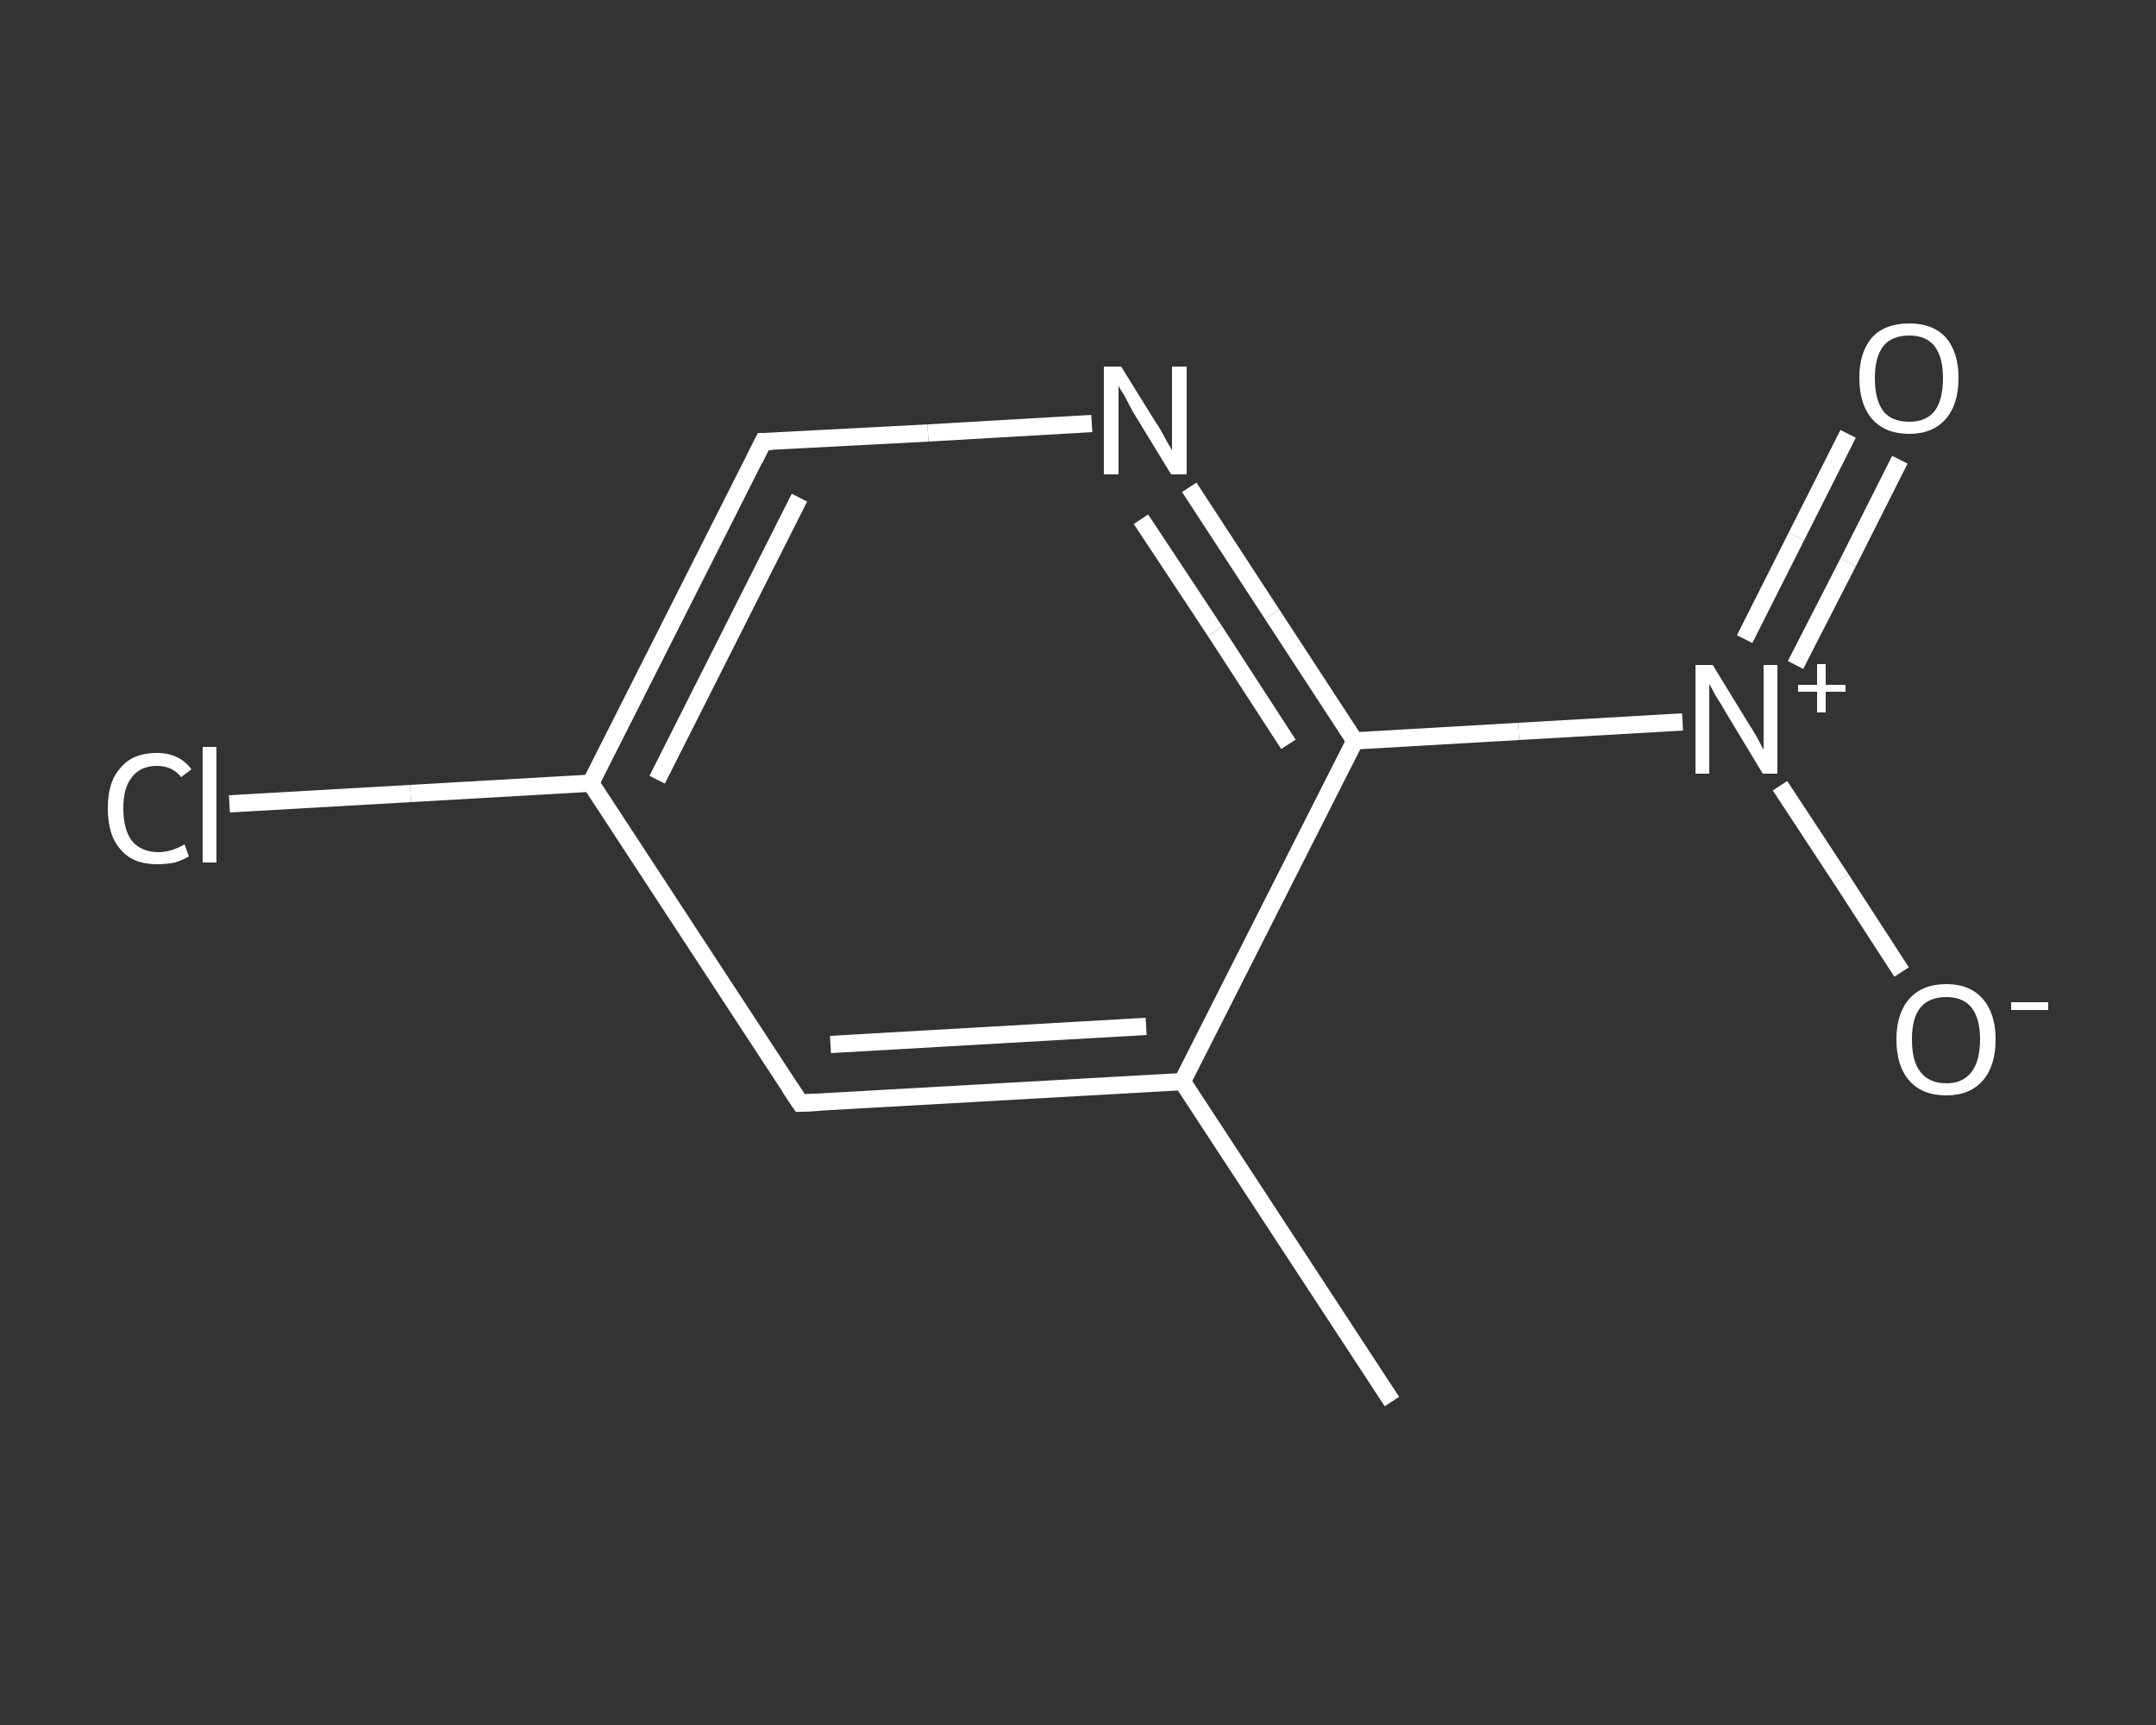 <?xml version='1.0' encoding='iso-8859-1'?>
<svg version='1.1' baseProfile='full'
              xmlns='http://www.w3.org/2000/svg'
                      xmlns:rdkit='http://www.rdkit.org/xml'
                      xmlns:xlink='http://www.w3.org/1999/xlink'
                  xml:space='preserve'
width='250px' height='200px' viewBox='0 0 250 200'>
<rect x="0" y="0" width="250" height="200" fill="#333333" stroke="none"/>
<!-- END OF HEADER -->
<rect style='opacity:1.0;fill:transparent;stroke:none' width='250.0' height='200.0' x='0.0' y='0.0'> </rect>
<path class='bond-0 atom-0 atom-1' d='M 161.4,162.5 L 137.1,125.4' style='fill:none;fill-rule:evenodd;stroke:#FFFFFF;stroke-width:2.0px;stroke-linecap:butt;stroke-linejoin:miter;stroke-opacity:1' />
<path class='bond-1 atom-1 atom-2' d='M 137.1,125.4 L 92.8,127.9' style='fill:none;fill-rule:evenodd;stroke:#FFFFFF;stroke-width:2.0px;stroke-linecap:butt;stroke-linejoin:miter;stroke-opacity:1' />
<path class='bond-1 atom-1 atom-2' d='M 132.9,119.0 L 96.3,121.1' style='fill:none;fill-rule:evenodd;stroke:#FFFFFF;stroke-width:2.0px;stroke-linecap:butt;stroke-linejoin:miter;stroke-opacity:1' />
<path class='bond-2 atom-2 atom-3' d='M 92.8,127.9 L 68.5,90.8' style='fill:none;fill-rule:evenodd;stroke:#FFFFFF;stroke-width:2.0px;stroke-linecap:butt;stroke-linejoin:miter;stroke-opacity:1' />
<path class='bond-3 atom-3 atom-4' d='M 68.5,90.8 L 47.6,92.0' style='fill:none;fill-rule:evenodd;stroke:#FFFFFF;stroke-width:2.0px;stroke-linecap:butt;stroke-linejoin:miter;stroke-opacity:1' />
<path class='bond-3 atom-3 atom-4' d='M 47.6,92.0 L 26.6,93.2' style='fill:none;fill-rule:evenodd;stroke:#FFFFFF;stroke-width:2.0px;stroke-linecap:butt;stroke-linejoin:miter;stroke-opacity:1' />
<path class='bond-4 atom-3 atom-5' d='M 68.5,90.8 L 88.5,51.2' style='fill:none;fill-rule:evenodd;stroke:#FFFFFF;stroke-width:2.0px;stroke-linecap:butt;stroke-linejoin:miter;stroke-opacity:1' />
<path class='bond-4 atom-3 atom-5' d='M 76.2,90.4 L 92.7,57.7' style='fill:none;fill-rule:evenodd;stroke:#FFFFFF;stroke-width:2.0px;stroke-linecap:butt;stroke-linejoin:miter;stroke-opacity:1' />
<path class='bond-5 atom-5 atom-6' d='M 88.5,51.2 L 107.6,50.2' style='fill:none;fill-rule:evenodd;stroke:#FFFFFF;stroke-width:2.0px;stroke-linecap:butt;stroke-linejoin:miter;stroke-opacity:1' />
<path class='bond-5 atom-5 atom-6' d='M 107.6,50.2 L 126.6,49.1' style='fill:none;fill-rule:evenodd;stroke:#FFFFFF;stroke-width:2.0px;stroke-linecap:butt;stroke-linejoin:miter;stroke-opacity:1' />
<path class='bond-6 atom-6 atom-7' d='M 137.9,56.5 L 147.5,71.2' style='fill:none;fill-rule:evenodd;stroke:#FFFFFF;stroke-width:2.0px;stroke-linecap:butt;stroke-linejoin:miter;stroke-opacity:1' />
<path class='bond-6 atom-6 atom-7' d='M 147.5,71.2 L 157.1,85.9' style='fill:none;fill-rule:evenodd;stroke:#FFFFFF;stroke-width:2.0px;stroke-linecap:butt;stroke-linejoin:miter;stroke-opacity:1' />
<path class='bond-6 atom-6 atom-7' d='M 132.3,60.2 L 140.9,73.2' style='fill:none;fill-rule:evenodd;stroke:#FFFFFF;stroke-width:2.0px;stroke-linecap:butt;stroke-linejoin:miter;stroke-opacity:1' />
<path class='bond-6 atom-6 atom-7' d='M 140.9,73.2 L 149.4,86.3' style='fill:none;fill-rule:evenodd;stroke:#FFFFFF;stroke-width:2.0px;stroke-linecap:butt;stroke-linejoin:miter;stroke-opacity:1' />
<path class='bond-7 atom-7 atom-8' d='M 157.1,85.9 L 176.1,84.8' style='fill:none;fill-rule:evenodd;stroke:#FFFFFF;stroke-width:2.0px;stroke-linecap:butt;stroke-linejoin:miter;stroke-opacity:1' />
<path class='bond-7 atom-7 atom-8' d='M 176.1,84.8 L 195.1,83.7' style='fill:none;fill-rule:evenodd;stroke:#FFFFFF;stroke-width:2.0px;stroke-linecap:butt;stroke-linejoin:miter;stroke-opacity:1' />
<path class='bond-8 atom-8 atom-9' d='M 208.2,77.1 L 214.3,65.2' style='fill:none;fill-rule:evenodd;stroke:#FFFFFF;stroke-width:2.0px;stroke-linecap:butt;stroke-linejoin:miter;stroke-opacity:1' />
<path class='bond-8 atom-8 atom-9' d='M 214.3,65.2 L 220.3,53.3' style='fill:none;fill-rule:evenodd;stroke:#FFFFFF;stroke-width:2.0px;stroke-linecap:butt;stroke-linejoin:miter;stroke-opacity:1' />
<path class='bond-8 atom-8 atom-9' d='M 202.3,74.1 L 208.3,62.2' style='fill:none;fill-rule:evenodd;stroke:#FFFFFF;stroke-width:2.0px;stroke-linecap:butt;stroke-linejoin:miter;stroke-opacity:1' />
<path class='bond-8 atom-8 atom-9' d='M 208.3,62.2 L 214.3,50.3' style='fill:none;fill-rule:evenodd;stroke:#FFFFFF;stroke-width:2.0px;stroke-linecap:butt;stroke-linejoin:miter;stroke-opacity:1' />
<path class='bond-9 atom-8 atom-10' d='M 206.4,91.1 L 213.5,101.9' style='fill:none;fill-rule:evenodd;stroke:#FFFFFF;stroke-width:2.0px;stroke-linecap:butt;stroke-linejoin:miter;stroke-opacity:1' />
<path class='bond-9 atom-8 atom-10' d='M 213.5,101.9 L 220.5,112.7' style='fill:none;fill-rule:evenodd;stroke:#FFFFFF;stroke-width:2.0px;stroke-linecap:butt;stroke-linejoin:miter;stroke-opacity:1' />
<path class='bond-10 atom-7 atom-1' d='M 157.1,85.9 L 137.1,125.4' style='fill:none;fill-rule:evenodd;stroke:#FFFFFF;stroke-width:2.0px;stroke-linecap:butt;stroke-linejoin:miter;stroke-opacity:1' />
<path d='M 95.0,127.8 L 92.8,127.9 L 91.6,126.1' style='fill:none;stroke:#FFFFFF;stroke-width:2.0px;stroke-linecap:butt;stroke-linejoin:miter;stroke-opacity:1;' />
<path d='M 87.5,53.2 L 88.5,51.2 L 89.5,51.2' style='fill:none;stroke:#FFFFFF;stroke-width:2.0px;stroke-linecap:butt;stroke-linejoin:miter;stroke-opacity:1;' />
<path class='atom-4' d='M 12.5 93.7
Q 12.5 90.6, 14.0 89.0
Q 15.4 87.3, 18.2 87.3
Q 20.8 87.3, 22.2 89.2
L 21.0 90.1
Q 20.0 88.8, 18.2 88.8
Q 16.3 88.8, 15.3 90.1
Q 14.3 91.3, 14.3 93.7
Q 14.3 96.2, 15.3 97.5
Q 16.4 98.8, 18.4 98.8
Q 19.8 98.8, 21.4 97.9
L 21.9 99.3
Q 21.2 99.7, 20.3 100.0
Q 19.3 100.2, 18.2 100.2
Q 15.4 100.2, 14.0 98.5
Q 12.5 96.9, 12.5 93.7
' fill='#FFFFFF'/>
<path class='atom-4' d='M 23.5 86.6
L 25.1 86.6
L 25.1 100.0
L 23.5 100.0
L 23.5 86.6
' fill='#FFFFFF'/>
<path class='atom-6' d='M 130.0 42.5
L 134.1 49.1
Q 134.6 49.8, 135.2 51.0
Q 135.9 52.2, 135.9 52.2
L 135.9 42.5
L 137.6 42.5
L 137.6 55.0
L 135.8 55.0
L 131.4 47.8
Q 130.9 46.9, 130.4 45.9
Q 129.8 45.0, 129.7 44.7
L 129.7 55.0
L 128.0 55.0
L 128.0 42.5
L 130.0 42.5
' fill='#FFFFFF'/>
<path class='atom-8' d='M 198.6 77.1
L 202.7 83.8
Q 203.1 84.4, 203.8 85.6
Q 204.4 86.8, 204.5 86.9
L 204.5 77.1
L 206.1 77.1
L 206.1 89.7
L 204.4 89.7
L 200.0 82.4
Q 199.5 81.5, 198.9 80.6
Q 198.4 79.6, 198.2 79.3
L 198.2 89.7
L 196.6 89.7
L 196.6 77.1
L 198.6 77.1
' fill='#FFFFFF'/>
<path class='atom-8' d='M 208.5 79.4
L 210.7 79.4
L 210.7 77.0
L 211.7 77.0
L 211.7 79.4
L 214.0 79.4
L 214.0 80.2
L 211.7 80.2
L 211.7 82.6
L 210.7 82.6
L 210.7 80.2
L 208.5 80.2
L 208.5 79.4
' fill='#FFFFFF'/>
<path class='atom-9' d='M 215.6 43.8
Q 215.6 40.8, 217.1 39.1
Q 218.6 37.5, 221.4 37.5
Q 224.1 37.5, 225.6 39.1
Q 227.1 40.8, 227.1 43.8
Q 227.1 46.9, 225.6 48.6
Q 224.1 50.3, 221.4 50.3
Q 218.6 50.3, 217.1 48.6
Q 215.6 46.9, 215.6 43.8
M 221.4 48.9
Q 223.3 48.9, 224.3 47.7
Q 225.3 46.4, 225.3 43.8
Q 225.3 41.4, 224.3 40.1
Q 223.3 38.9, 221.4 38.9
Q 219.4 38.9, 218.4 40.1
Q 217.4 41.4, 217.4 43.8
Q 217.4 46.4, 218.4 47.7
Q 219.4 48.9, 221.4 48.9
' fill='#FFFFFF'/>
<path class='atom-10' d='M 219.9 120.5
Q 219.9 117.5, 221.4 115.8
Q 222.9 114.1, 225.7 114.1
Q 228.4 114.1, 229.9 115.8
Q 231.4 117.5, 231.4 120.5
Q 231.4 123.6, 229.9 125.3
Q 228.4 127.0, 225.7 127.0
Q 222.9 127.0, 221.4 125.3
Q 219.9 123.6, 219.9 120.5
M 225.7 125.6
Q 227.6 125.6, 228.6 124.3
Q 229.6 123.0, 229.6 120.5
Q 229.6 118.1, 228.6 116.8
Q 227.6 115.6, 225.7 115.6
Q 223.7 115.6, 222.7 116.8
Q 221.7 118.0, 221.7 120.5
Q 221.7 123.1, 222.7 124.3
Q 223.7 125.6, 225.7 125.6
' fill='#FFFFFF'/>
<path class='atom-10' d='M 233.2 116.2
L 237.5 116.2
L 237.5 117.1
L 233.2 117.1
L 233.2 116.2
' fill='#FFFFFF'/>
</svg>
